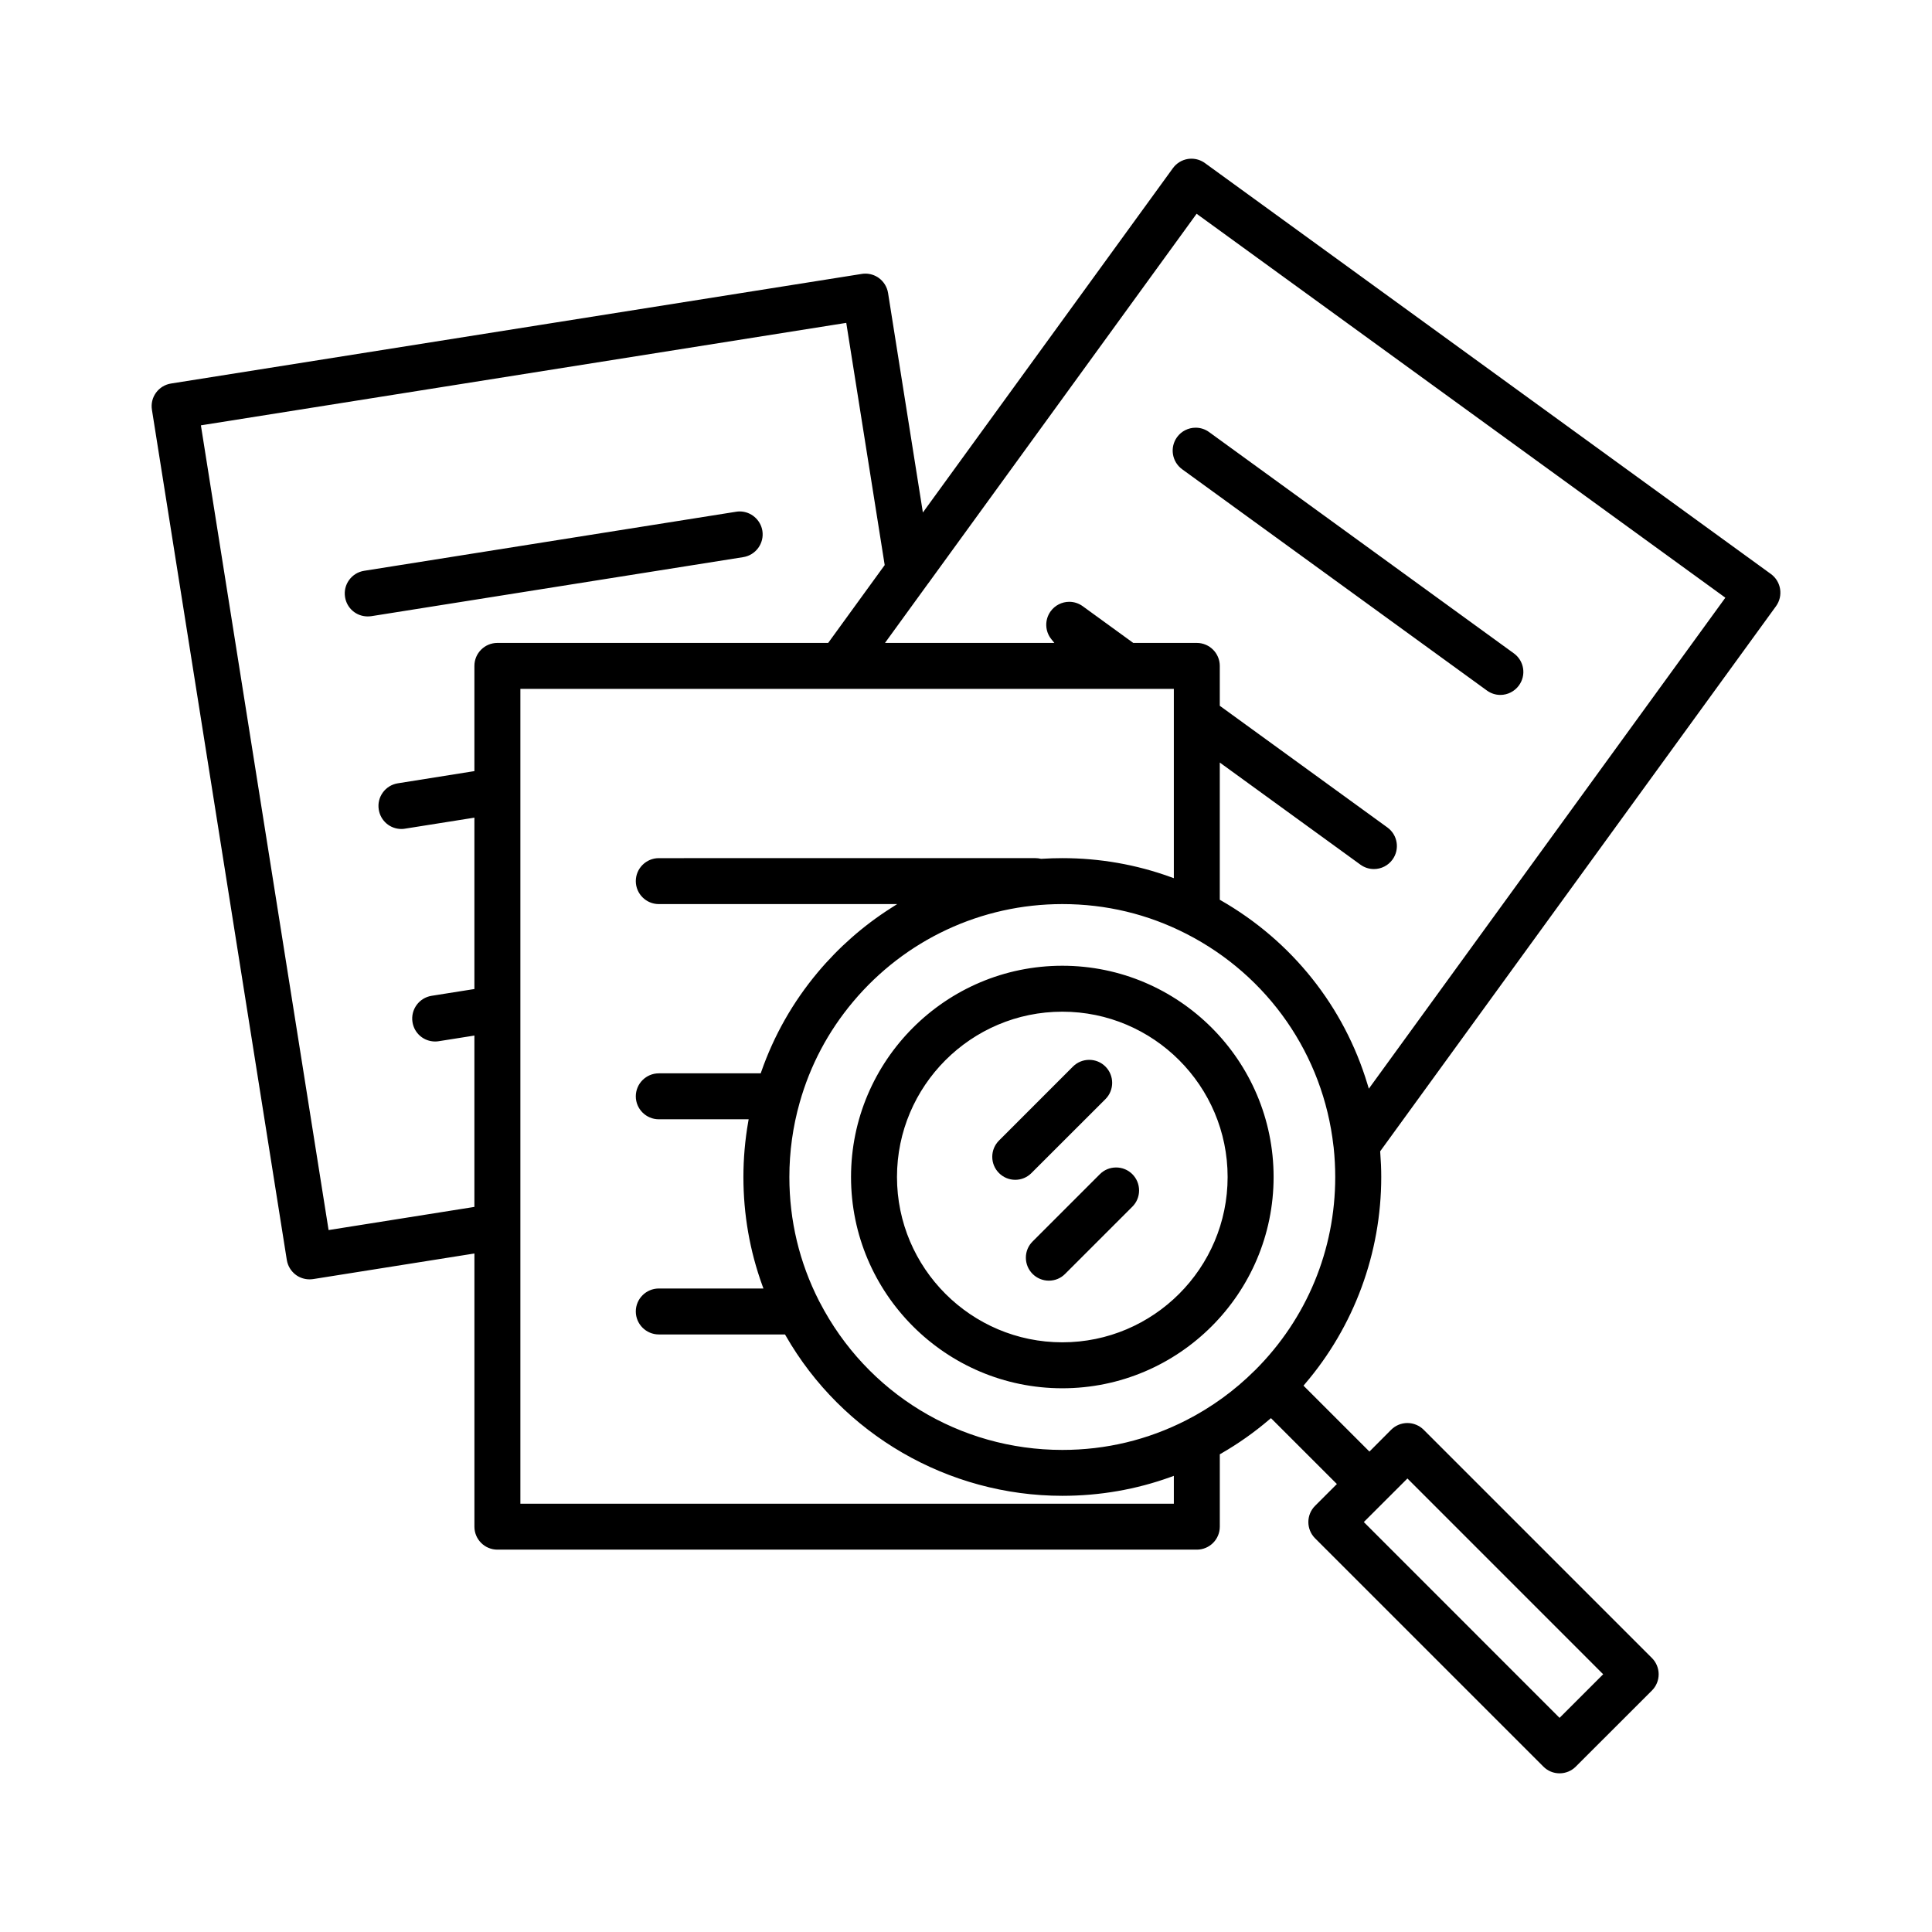 <?xml version="1.0" encoding="utf-8"?>
<!-- Generator: Adobe Illustrator 16.0.0, SVG Export Plug-In . SVG Version: 6.00 Build 0)  -->
<!DOCTYPE svg PUBLIC "-//W3C//DTD SVG 1.1//EN" "http://www.w3.org/Graphics/SVG/1.1/DTD/svg11.dtd">
<svg version="1.1" id="Layer_1" xmlns="http://www.w3.org/2000/svg" xmlns:xlink="http://www.w3.org/1999/xlink" x="0px" y="0px"
	 width="220px" height="220px" viewBox="0 0 220 220" enable-background="new 0 0 220 220" xml:space="preserve">
<path id="Marka_Stratejisi" d="M120.969,109.971c-13.266,0-24.061,10.793-24.061,24.056s10.794,24.058,24.061,24.058
	c13.266,0,24.058-10.795,24.058-24.058S134.234,109.971,120.969,109.971z M120.969,152.852c-10.383,0-18.828-8.445-18.828-18.825
	c0-10.379,8.445-18.824,18.828-18.824c10.38,0,18.822,8.445,18.822,18.824C139.791,144.406,131.349,152.852,120.969,152.852z
	 M201.66,65.365l-64.447-46.792c-0.452-0.328-0.987-0.502-1.544-0.502c-0.136,0-0.268,0.01-0.4,0.03
	c-0.689,0.11-1.299,0.485-1.711,1.05l-28.106,38.709l-0.362,0.5l-0.097-0.61l-3.868-24.387c-0.107-0.674-0.487-1.299-1.047-1.707
	c-0.45-0.325-0.982-0.497-1.539-0.497c-0.138,0-0.275,0.01-0.41,0.033l-78.652,12.48c-0.695,0.11-1.305,0.485-1.714,1.049
	c-0.41,0.565-0.572,1.254-0.462,1.944l15.359,96.812c0.112,0.685,0.485,1.294,1.049,1.709c0.44,0.319,0.987,0.495,1.537,0.495
	c0.138,0,0.272-0.011,0.415-0.03l18.068-2.868l0.294-0.046v0.301v30.808c0,1.444,1.174,2.614,2.619,2.614h79.643
	c1.441,0,2.616-1.17,2.616-2.614v-8.096V165.6l0.127-0.07c1.952-1.119,3.809-2.429,5.518-3.893l0.18-0.15l0.167,0.165l7.159,7.156
	l0.183,0.18l-0.183,0.181l-2.304,2.304c-1.018,1.019-1.018,2.673,0.002,3.697l25.994,25.991c0.489,0.495,1.146,0.77,1.846,0.77
	c0.702,0,1.362-0.274,1.852-0.77l8.668-8.66c0.492-0.495,0.765-1.154,0.765-1.854c0-0.685-0.279-1.359-0.765-1.844l-25.996-25.996
	c-0.487-0.484-1.159-0.765-1.846-0.765c-0.697,0-1.354,0.271-1.854,0.765l-2.294,2.304l-0.182,0.181l-0.181-0.181l-7.158-7.156
	l-0.168-0.17l0.153-0.18c5.609-6.546,8.7-14.922,8.7-23.577c0-0.895-0.038-1.818-0.115-2.833l-0.008-0.09l0.056-0.08l45.022-62
	C203.084,67.854,202.824,66.215,201.66,65.365z M155.482,173.136l4.603-4.598l0.181-0.181l0.18,0.181l21.928,21.933l0.183,0.18
	l-0.183,0.181l-4.604,4.603l-0.181,0.18l-0.18-0.18L155.482,173.5l-0.182-0.185L155.482,173.136z M54.021,75.824v11.769v0.217
	l-0.215,0.032l-8.503,1.354c-0.689,0.11-1.296,0.479-1.707,1.044c-0.412,0.564-0.577,1.257-0.467,1.946
	c0.203,1.282,1.287,2.211,2.579,2.211c0.153,0,0.28-0.01,0.408-0.035l7.611-1.207l0.294-0.048v0.3v19v0.219l-0.215,0.03
	l-4.662,0.739c-1.424,0.23-2.399,1.569-2.174,2.994c0.2,1.279,1.287,2.208,2.583,2.208c0.135,0,0.27-0.01,0.412-0.034l3.761-0.595
	l0.294-0.051v0.3v18.995v0.22l-0.215,0.035l-16.136,2.563l-0.252,0.04l-0.04-0.25L22.916,48.684l-0.04-0.25l0.252-0.04
	l72.985-11.589l0.252-0.04l0.04,0.252l4.32,27.223l0.018,0.105l-0.063,0.085l-6.296,8.673l-0.078,0.107h-0.13H56.64
	C55.196,73.211,54.021,74.38,54.021,75.824z M133.667,168.423v2.554v0.255h-0.255H59.511h-0.255v-0.255v-31.308v-24.812V90.049
	V78.698v-0.255h0.255h36.125h9.572h22.981h5.222h0.255v0.255v2.999v17.938v0.365l-0.342-0.123
	c-3.948-1.434-8.106-2.159-12.356-2.159c-0.757,0-1.557,0.025-2.381,0.075l-0.035,0.005l-0.037-0.01
	c-0.213-0.047-0.412-0.07-0.612-0.07H75.021c-1.444,0-2.621,1.174-2.621,2.616c0,1.442,1.177,2.616,2.621,2.616h26.266h0.877
	l-0.74,0.472c-3.113,1.986-5.904,4.44-8.295,7.289c-2.831,3.377-5,7.195-6.444,11.337l-0.06,0.175h-0.183H75.021
	c-1.444,0-2.621,1.175-2.621,2.619c0,1.439,1.177,2.613,2.621,2.613h9.924h0.305l-0.052,0.3c-0.36,2.059-0.545,4.168-0.545,6.271
	c0,4.263,0.728,8.421,2.157,12.358l0.125,0.34h-0.365H75.021c-1.444,0-2.621,1.175-2.621,2.613c0,1.444,1.177,2.619,2.621,2.619
	h14.222h0.147l0.075,0.13c6.444,11.254,18.515,18.245,31.504,18.245c4.258,0,8.416-0.72,12.356-2.149l0.342-0.125V168.423z
	 M142.947,156l-0.075,0.074h-0.005c-2.289,2.279-4.902,4.173-7.773,5.643c-4.405,2.248-9.155,3.388-14.125,3.388
	c-11.682,0-22.251-6.441-27.624-16.815l-0.077-0.141c-2.244-4.407-3.381-9.159-3.381-14.122c0-2.878,0.395-5.731,1.174-8.476
	c1.192-4.232,3.238-8.096,6.079-11.479c5.927-7.07,14.612-11.123,23.828-11.123c4.975,0,9.728,1.139,14.125,3.388
	c9.333,4.772,15.587,13.801,16.751,24.166l0.021,0.14c0.119,1.124,0.18,2.264,0.18,3.383
	C152.045,142.327,148.813,150.133,142.947,156z M196.318,68.269l-40.144,55.284l-0.302,0.419l-0.15-0.494
	c-2.671-8.865-8.601-16.305-16.696-20.948l-0.127-0.072v-0.147V87.333v-0.502l0.404,0.295l15.614,11.336
	c0.45,0.325,0.979,0.498,1.534,0.498c0.837,0,1.627-0.402,2.116-1.082c0.848-1.165,0.588-2.803-0.577-3.65l-18.987-13.783
	l-0.104-0.077v-0.13V75.83c0-1.444-1.175-2.619-2.616-2.619h-7.156h-0.082l-0.067-0.05l-5.688-4.132
	c-0.449-0.325-0.981-0.5-1.534-0.5c-0.837,0-1.629,0.405-2.118,1.08c-0.697,0.957-0.66,2.266,0.085,3.183l0.34,0.42h-0.538h-14.315
	h-3.933h-0.502l0.294-0.407l4.543-6.259l0.077-0.107h0.005l30.415-41.89l0.149-0.208l0.208,0.15l59.795,43.419l0.207,0.152
	L196.318,68.269z M86.814,60.448c0.222,1.424-0.755,2.766-2.179,2.993l-42.337,6.722c-0.147,0.018-0.287,0.03-0.427,0.03
	c-1.292,0-2.378-0.924-2.581-2.204c-0.11-0.69,0.055-1.379,0.465-1.944c0.41-0.565,1.017-0.937,1.709-1.047l42.354-6.724
	c0.14-0.025,0.28-0.035,0.417-0.035C85.51,58.239,86.616,59.188,86.814,60.448z M125.882,125.156l-8.429,8.421
	c-0.489,0.494-1.145,0.77-1.844,0.77s-1.356-0.275-1.854-0.77c-0.492-0.495-0.765-1.149-0.765-1.85c0-0.694,0.272-1.354,0.765-1.849
	l8.423-8.426c0.497-0.494,1.154-0.765,1.852-0.765c0.699,0,1.356,0.271,1.849,0.765
	C126.898,122.473,126.898,124.137,125.882,125.156z M126.062,121.273c-0.49-0.489-1.114-0.725-1.749-0.784
	C124.949,120.549,125.574,120.784,126.062,121.273z M128.944,133.707c0.492,0.494,0.765,1.154,0.765,1.854
	c0,0.694-0.272,1.354-0.765,1.844l-7.663,7.661c-0.492,0.495-1.146,0.765-1.844,0.765c-0.694,0-1.352-0.27-1.852-0.765
	c-0.495-0.494-0.768-1.154-0.768-1.854c0-0.7,0.272-1.354,0.768-1.845l7.658-7.66c0.495-0.495,1.149-0.765,1.849-0.765
	C127.79,132.942,128.447,133.212,128.944,133.707z M136.148,48.702c0.555,0,1.087,0.172,1.536,0.5L172.386,74.4
	c0.567,0.41,0.939,1.019,1.05,1.709c0.107,0.687-0.06,1.374-0.47,1.939c-0.492,0.68-1.284,1.084-2.116,1.084
	c-0.555,0-1.085-0.175-1.534-0.502l-34.701-25.194c-1.17-0.85-1.43-2.494-0.582-3.658C134.521,49.104,135.313,48.702,136.148,48.702
	z"/>
</svg>
